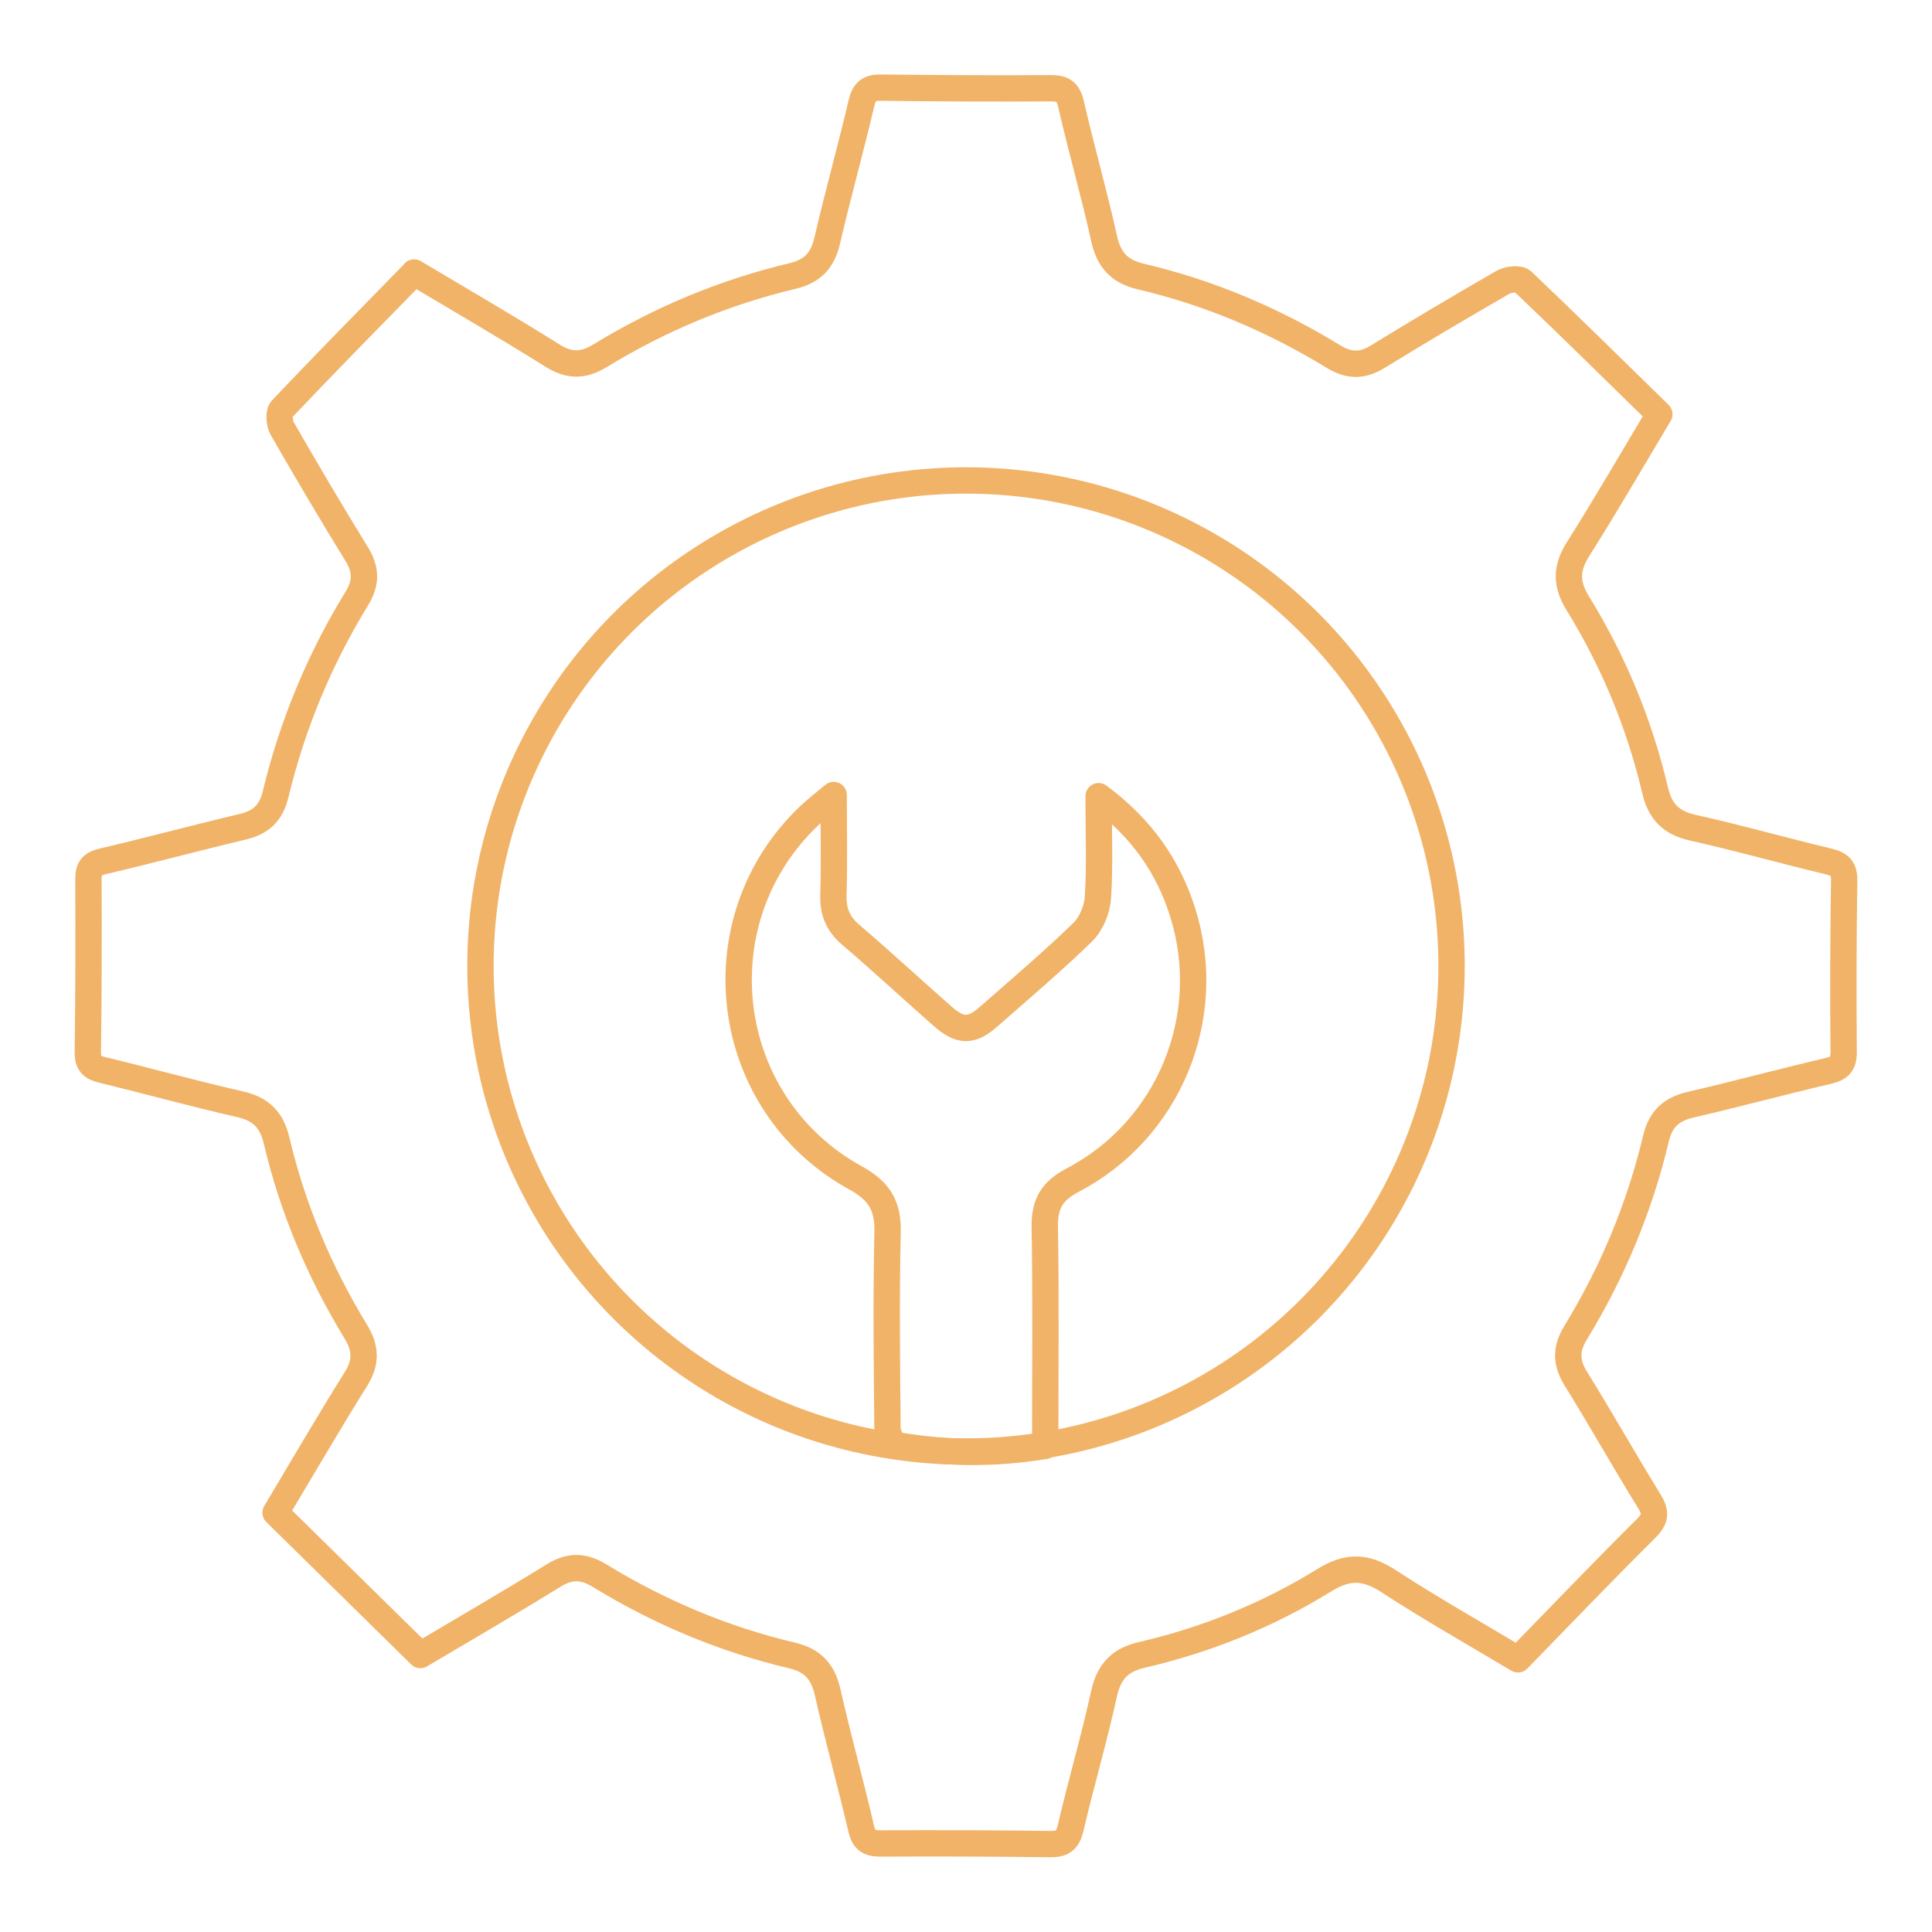 <svg xmlns="http://www.w3.org/2000/svg" xmlns:xlink="http://www.w3.org/1999/xlink" id="Capa_2" data-name="Capa 2" viewBox="0 0 220 220"><defs><style>      .cls-1 {        clip-path: url(#clippath);      }      .cls-2 {        stroke-width: 0px;      }      .cls-2, .cls-3 {        fill: none;      }      .cls-3 {        stroke: #f1b368;        stroke-linecap: round;        stroke-linejoin: round;        stroke-width: 3px;      }    </style><clipPath id="clippath"><rect class="cls-2" width="220" height="220"></rect></clipPath></defs><g id="Capa_1-2" data-name="Capa 1"><g class="cls-1"><g><path class="cls-3" d="M47.17,31.05c-5.06,5.17-10.12,10.31-15.09,15.55-.37.39-.28,1.61.05,2.19,2.76,4.8,5.58,9.58,8.48,14.29,1.09,1.76,1.12,3.28.03,5.06-4.26,6.94-7.35,14.4-9.26,22.32-.51,2.14-1.68,3.2-3.76,3.69-5.32,1.26-10.59,2.69-15.91,3.93-1.25.29-1.65.77-1.64,2.03.03,6.57.02,13.14-.07,19.7-.02,1.31.5,1.75,1.67,2.03,5.24,1.27,10.44,2.71,15.69,3.91,2.37.54,3.58,1.78,4.14,4.14,1.82,7.72,4.88,14.96,9,21.72,1.17,1.92,1.23,3.51.02,5.44-3.16,5.06-6.16,10.22-9.14,15.2,5.54,5.44,10.97,10.78,16.49,16.21,4.89-2.9,10.07-5.9,15.15-9.04,1.86-1.15,3.4-1.13,5.25,0,6.82,4.17,14.13,7.25,21.92,9.09,2.39.57,3.53,1.86,4.06,4.21,1.17,5.19,2.61,10.31,3.81,15.49.32,1.36.89,1.71,2.21,1.71,6.42-.04,12.85-.01,19.27.07,1.4.02,2.03-.36,2.37-1.82,1.19-5.11,2.68-10.15,3.8-15.27.56-2.55,1.8-3.88,4.34-4.46,7.36-1.71,14.33-4.53,20.75-8.5,2.73-1.69,4.78-1.55,7.35.13,4.68,3.05,9.55,5.8,14.7,8.88,4.91-5.04,9.7-10.04,14.61-14.92,1.13-1.13,1.1-1.87.32-3.13-2.83-4.59-5.48-9.3-8.32-13.88-1.14-1.84-1.19-3.38-.05-5.25,4.21-6.89,7.29-14.27,9.16-22.13.53-2.21,1.72-3.32,3.89-3.83,5.25-1.22,10.46-2.63,15.71-3.86,1.29-.3,1.78-.78,1.77-2.17-.06-6.49-.04-12.99.06-19.49.02-1.38-.48-1.88-1.76-2.19-5.17-1.24-10.29-2.69-15.48-3.85-2.47-.55-3.72-1.82-4.29-4.25-1.78-7.57-4.74-14.71-8.82-21.32-1.38-2.25-1.3-4.03.08-6.21,3.11-4.91,6.02-9.95,9.22-15.3-5.21-5.09-10.35-10.17-15.58-15.14-.38-.36-1.61-.23-2.2.1-4.8,2.77-9.57,5.59-14.29,8.49-1.77,1.09-3.28,1.06-5.06-.03-6.82-4.17-14.12-7.27-21.91-9.1-2.47-.58-3.65-1.9-4.19-4.35-1.13-5.12-2.59-10.17-3.76-15.28-.33-1.46-.96-1.82-2.35-1.81-6.42.04-12.85.01-19.27-.07-1.33-.02-1.91.37-2.23,1.71-1.24,5.25-2.69,10.44-3.91,15.69-.52,2.26-1.65,3.5-3.95,4.05-7.78,1.85-15.1,4.91-21.92,9.08-1.93,1.18-3.51,1.18-5.44-.03-5.05-3.17-10.22-6.16-15.73-9.45Z"></path><circle class="cls-3" cx="110" cy="110" r="55.29"></circle><path class="cls-3" d="M119.03,164.64c-5.8.97-11.39.88-16.95-.08-.45-.08-1.01-1.25-1.02-1.92-.07-7.44-.16-14.88.01-22.32.07-3-.92-4.69-3.63-6.18-15.35-8.44-17.92-29.35-5.21-41.33.72-.68,1.52-1.29,2.7-2.28,0,4.15.08,7.76-.03,11.36-.06,1.91.51,3.31,1.99,4.57,3.55,3.03,6.97,6.21,10.48,9.29,1.96,1.73,3.25,1.74,5.17.05,3.62-3.18,7.29-6.29,10.74-9.64.97-.94,1.65-2.58,1.74-3.95.24-3.68.08-7.39.08-11.55,4.9,3.64,7.96,8.02,9.61,13.36,3.66,11.81-1.59,24.62-12.56,30.36-2.34,1.23-3.22,2.69-3.18,5.3.14,8.23.05,16.47.05,24.97Z"></path></g></g></g></svg>